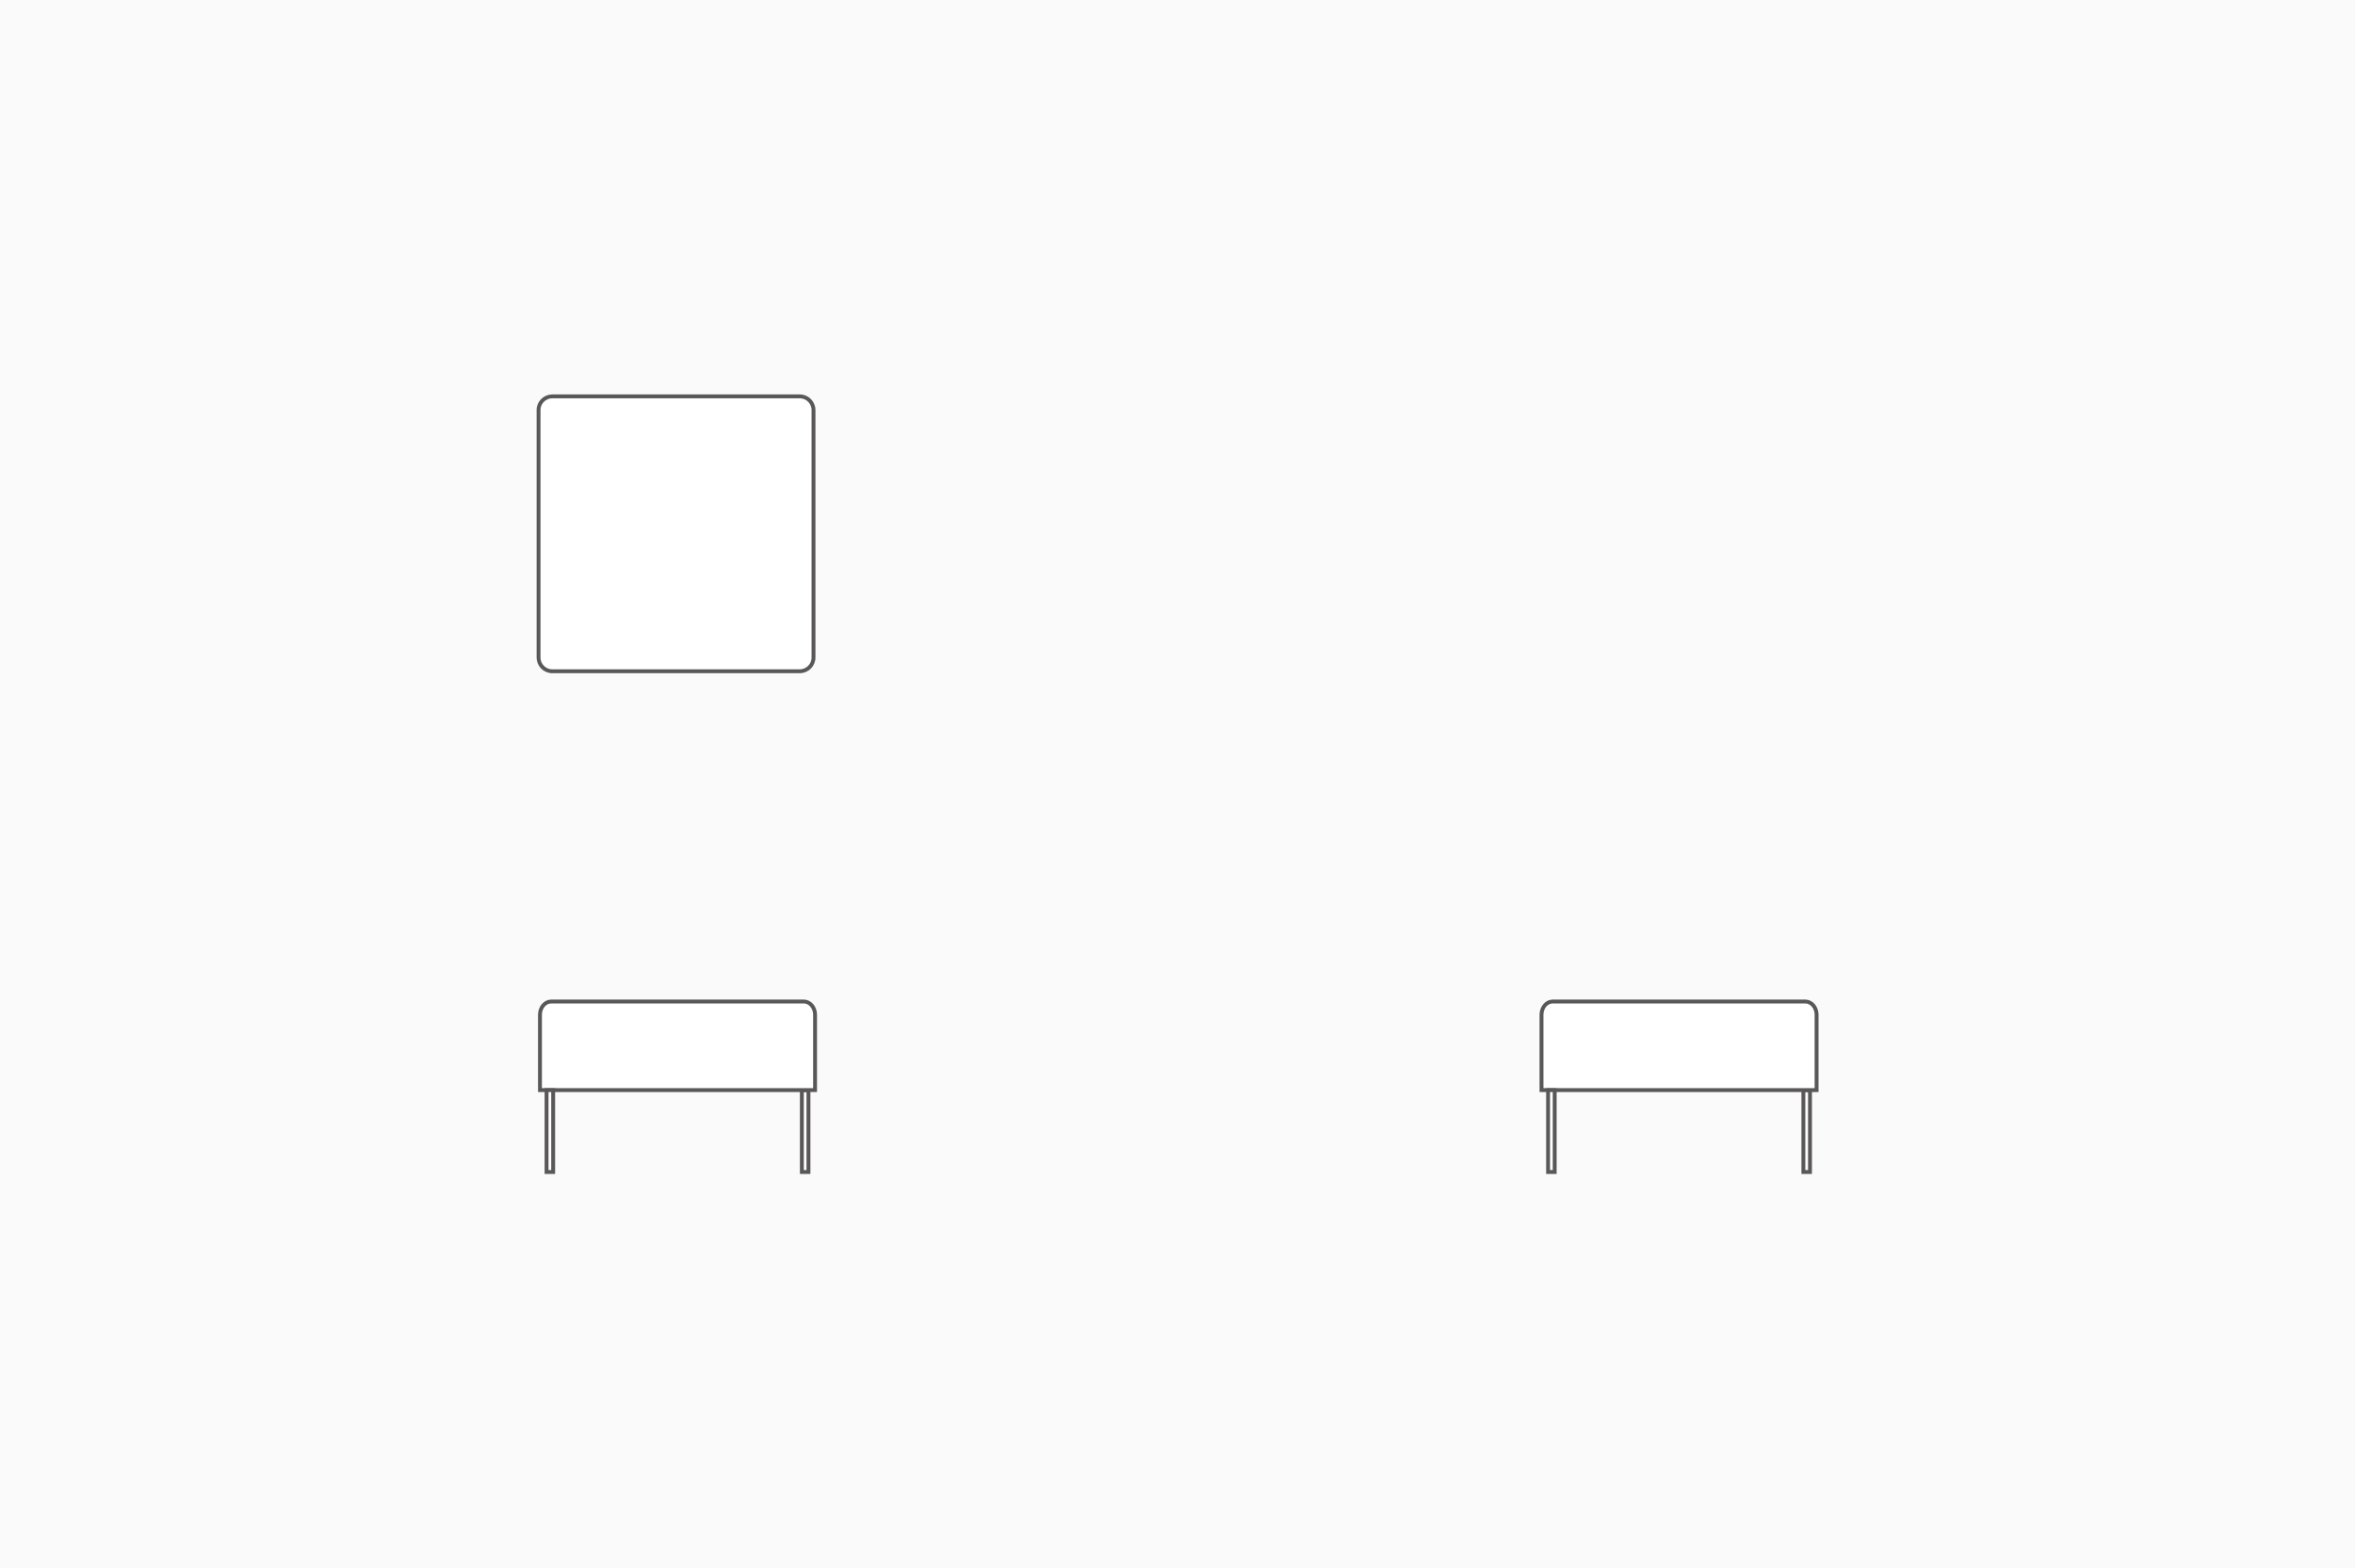<?xml version="1.0" encoding="UTF-8"?>
<svg id="_レイヤー_2" data-name="レイヤー 2" xmlns="http://www.w3.org/2000/svg" viewBox="0 0 182 121.24">
  <defs>
    <style>
      .cls-1 {
        fill: #fff;
        stroke: #595757;
        stroke-miterlimit: 10;
        stroke-width: .3px;
      }

      .cls-2 {
        fill: #fafafa;
        stroke-width: 0px;
      }
    </style>
  </defs>
  <g id="design">
    <g>
      <rect class="cls-2" width="182" height="121.24"/>
      <g>
        <path class="cls-1" d="M42.68,30.64h19.13c.59,0,1.06.48,1.06,1.06v19.13c0,.59-.48,1.06-1.06,1.06h-19.13c-.59,0-1.06-.48-1.06-1.06v-19.13c0-.59.48-1.06,1.06-1.06Z"/>
        <g>
          <rect class="cls-1" x="61.97" y="84.27" width=".51" height="6.33"/>
          <path class="cls-1" d="M62.99,84.27h-21.26v-5.83c0-.56.39-1.02.87-1.02h19.52c.48,0,.87.46.87,1.02v5.82Z"/>
          <rect class="cls-1" x="42.24" y="84.27" width=".51" height="6.33"/>
        </g>
        <g>
          <rect class="cls-1" x="139.37" y="84.27" width=".51" height="6.33"/>
          <path class="cls-1" d="M140.39,84.27h-21.26v-5.83c0-.56.39-1.02.87-1.02h19.52c.48,0,.87.46.87,1.02v5.82Z"/>
          <rect class="cls-1" x="119.64" y="84.27" width=".51" height="6.33"/>
        </g>
      </g>
    </g>
  </g>
</svg>